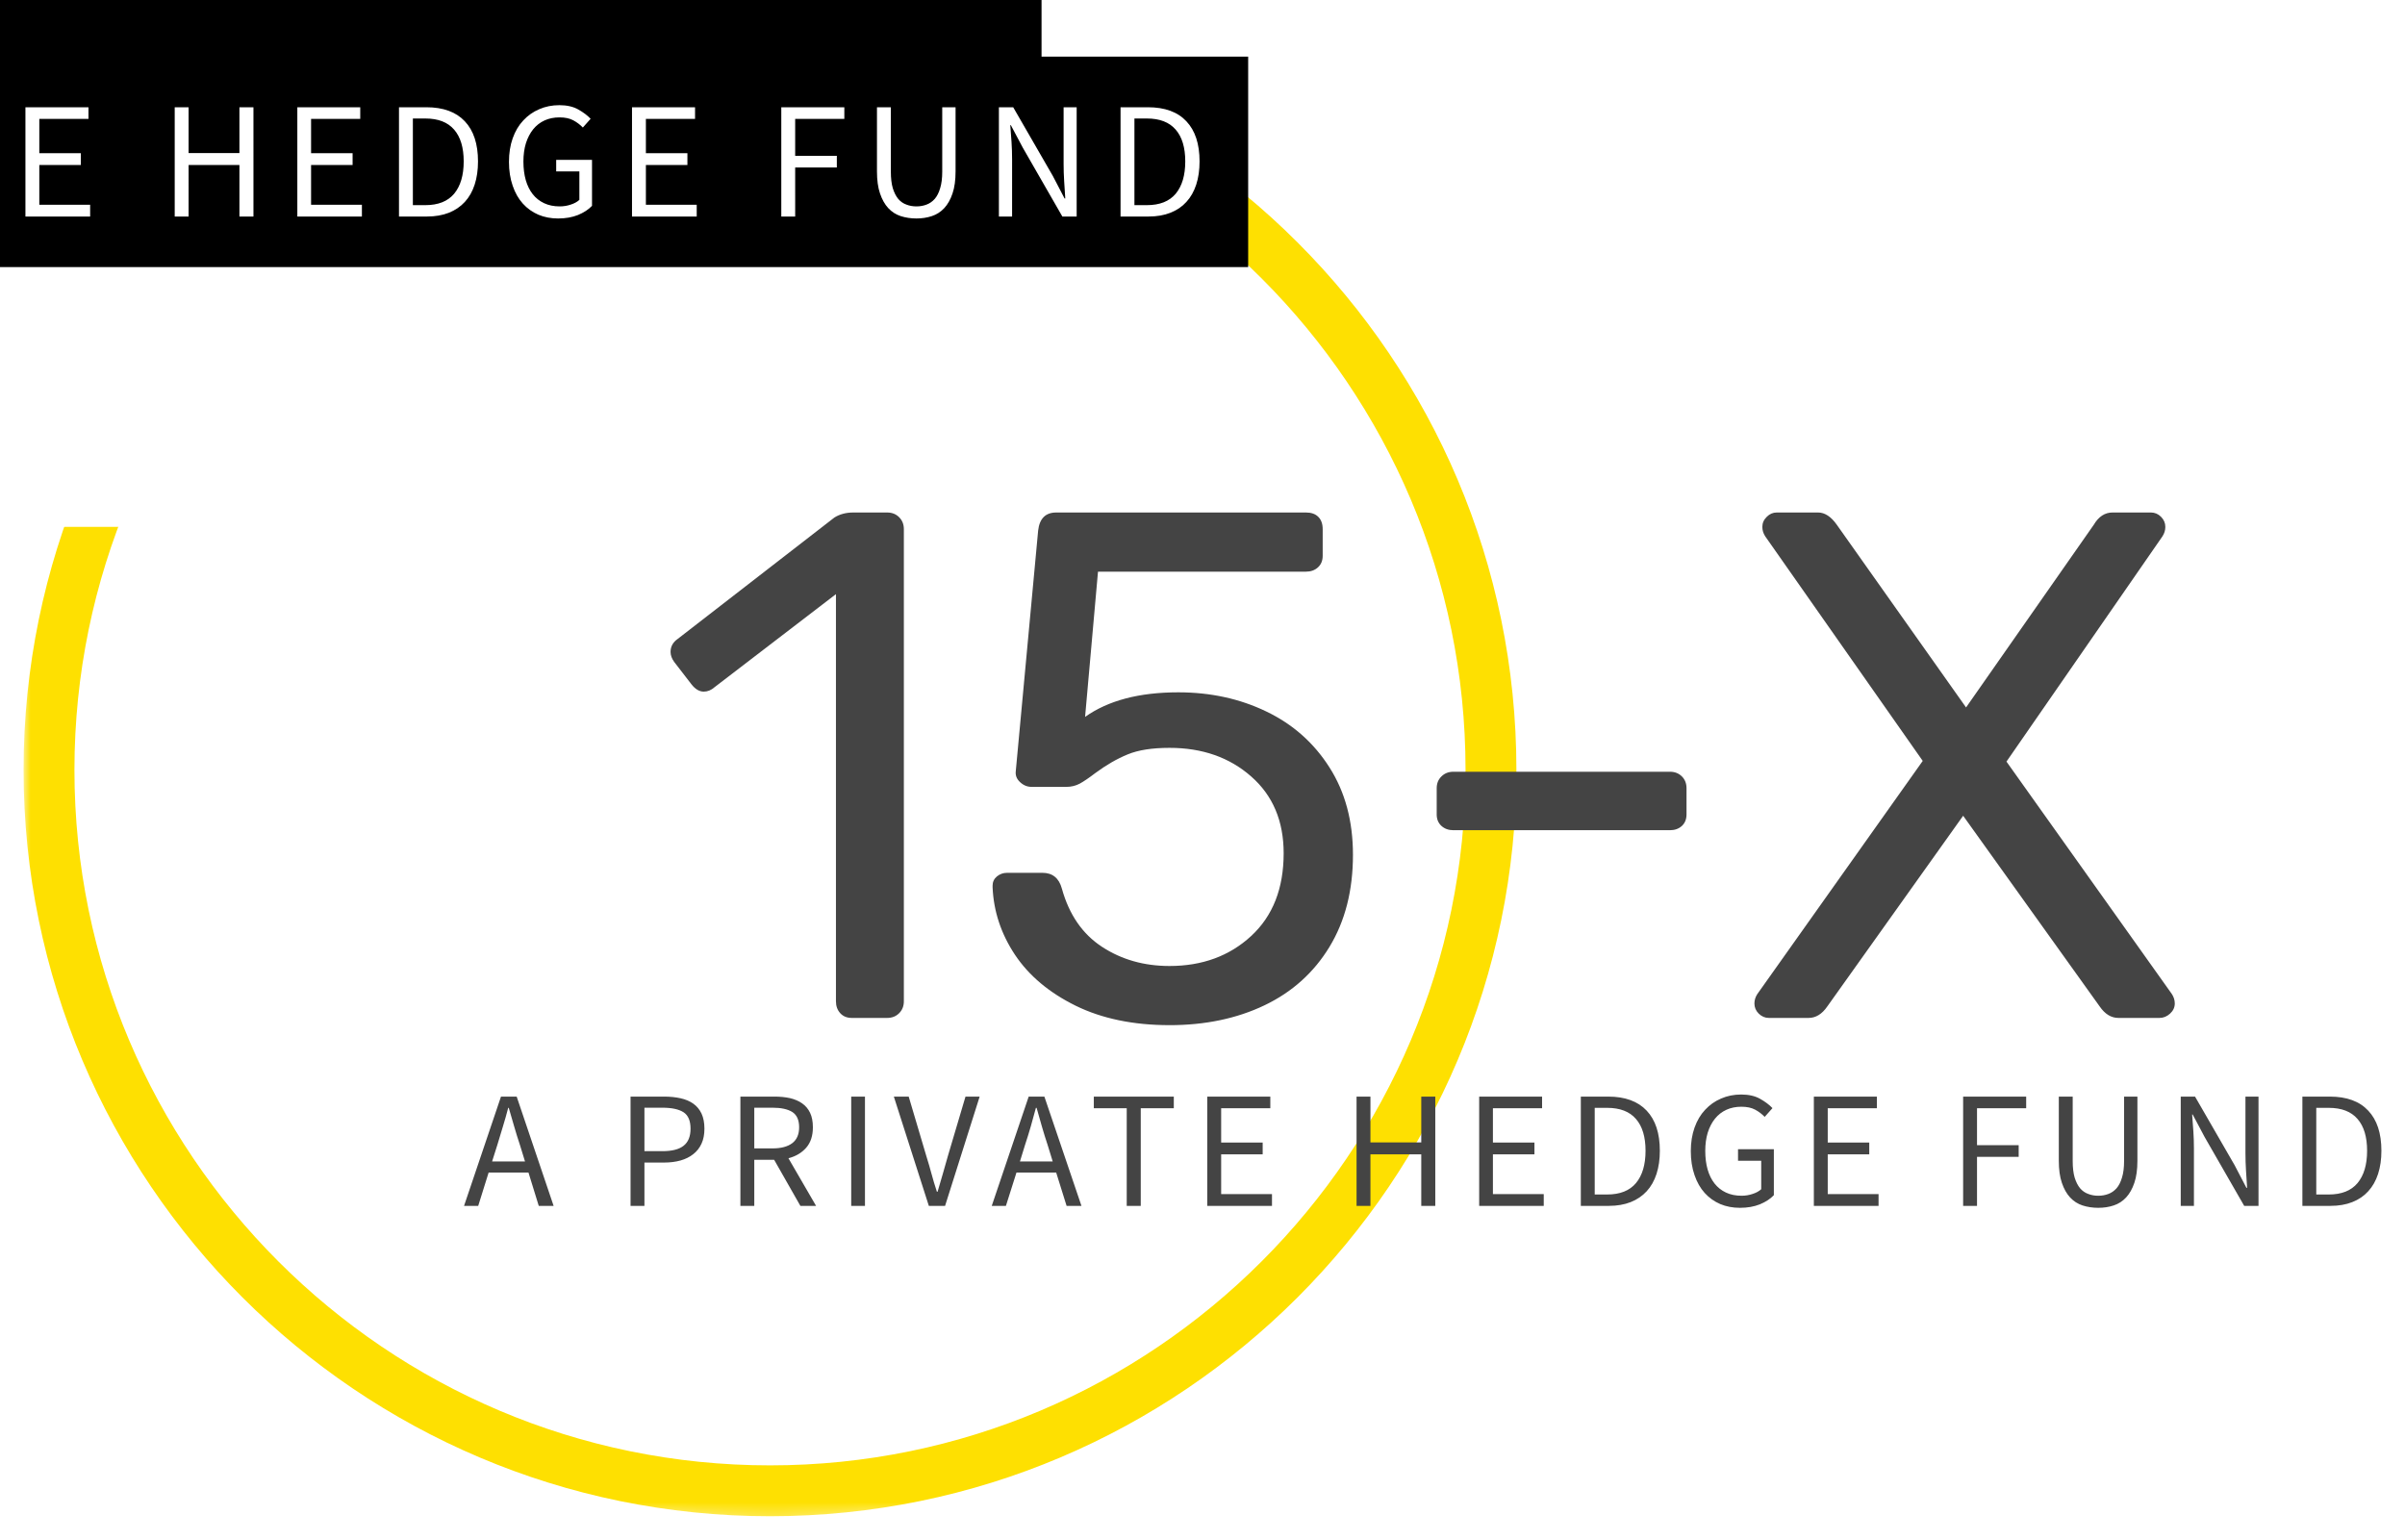 <?xml version="1.0" encoding="UTF-8"?>
<svg data-bbox="85.105 71.251 169.789 107.498" color-interpolation-filters="sRGB" viewBox="83.408 69.553 173.185 110.894" height="1536.767" width="2400" xmlns="http://www.w3.org/2000/svg" data-type="ugc">
    <g>
        <g class="iconmbgsvg">
            <g mask="url(#4fe88cd9-9f41-4d6f-902f-2532787c6a70)" transform="translate(85.105 71.251)">
                <path class="image-rect" fill="none" d="M107.5 0v107.498H0V0h107.5z"/>
                <svg class="image-svg-svg primary" height="107.498" width="107.5" filter="url(#fd08bce9-4956-4228-afed-b603b9b1ecbe)" overflow="visible">
                    <svg viewBox="20.152 20.899 58.696 58.695" xmlns:xlink="http://www.w3.org/1999/xlink" xmlns="http://www.w3.org/2000/svg">
                        <path d="M49.5 79.594c-16.183 0-29.348-13.166-29.348-29.348S33.317 20.899 49.5 20.899s29.348 13.166 29.348 29.348S65.683 79.594 49.5 79.594zm0-56.695c-15.079 0-27.348 12.268-27.348 27.348S34.421 77.594 49.5 77.594s27.348-12.268 27.348-27.348S64.579 22.899 49.5 22.899z" fill="#fee001"/>
                    </svg>
                </svg>
                <defs fill="#444444">
                    <filter id="fd08bce9-4956-4228-afed-b603b9b1ecbe">
                        <feColorMatrix class="icon-feColorMatrix" values="0 0 0 0 0.266 0 0 0 0 0.266 0 0 0 0 0.266 0 0 0 1 0"/>
                    </filter>
                    <filter id="b65d7eac-0e46-4e0c-8455-982898d9338e">
                        <feColorMatrix class="icon-fecolormatrix" values="0 0 0 0 0.996 0 0 0 0 0.996 0 0 0 0 0.996 0 0 0 1 0"/>
                    </filter>
                </defs>
            </g>
            <path d="M144.745 142.862q-.52 0-.83-.34-.31-.34-.31-.86v-29.32l-8.74 6.7q-.36.32-.78.32-.47 0-.88-.52l-1.25-1.62q-.26-.36-.26-.72 0-.58.52-.94l11.28-8.74q.58-.36 1.36-.36h2.44q.52 0 .86.34.34.34.34.86v34q0 .52-.34.86-.34.34-.86.34h-2.55Zm22.88.52q-3.9 0-6.76-1.4-2.86-1.41-4.37-3.67-1.5-2.26-1.61-4.86v-.11q0-.41.31-.67.32-.26.73-.26h2.55q1.09 0 1.4 1.14.78 2.81 2.89 4.19 2.11 1.38 4.86 1.38 3.54 0 5.88-2.16t2.34-5.96q0-3.48-2.34-5.53-2.34-2.06-5.88-2.06-1.87 0-3.01.47-1.15.47-2.34 1.35-.68.52-1.12.76-.44.23-.96.23h-2.5q-.47 0-.83-.34-.37-.34-.31-.8l1.61-17.32q.15-1.3 1.3-1.3h17.99q.57 0 .88.31.32.31.32.89v1.92q0 .52-.34.83-.34.31-.86.31h-14.98l-.93 10.46q2.49-1.77 6.71-1.77 3.48 0 6.34 1.38 2.86 1.37 4.55 4.03 1.69 2.65 1.69 6.29 0 3.85-1.69 6.63t-4.68 4.21q-2.99 1.43-6.84 1.43Zm20.44-14.04q-.52 0-.86-.31-.34-.31-.34-.83v-1.88q0-.52.34-.85.34-.34.86-.34h15.6q.52 0 .86.34.33.33.33.85v1.88q0 .52-.33.83-.34.31-.86.31h-15.6Zm22.72 13.52q-.41 0-.73-.31-.31-.31-.31-.73 0-.36.21-.68l11.91-16.79-11.34-16.17q-.21-.32-.21-.68 0-.42.32-.73.31-.31.72-.31h2.97q.73 0 1.35.88l9.31 13.16 9.2-13.16q.52-.88 1.35-.88h2.76q.42 0 .73.31t.31.73q0 .36-.21.68l-11.23 16.22 11.91 16.74q.21.32.21.68 0 .42-.34.73t-.76.31h-2.96q-.78 0-1.35-.83l-9.83-13.73-9.78 13.73q-.57.83-1.35.83h-2.86Z" fill="#444444"/>
            <path d="M118.844 153.198h2.37l-.37-1.2q-.22-.66-.41-1.32l-.39-1.34h-.04q-.18.69-.38 1.34-.19.66-.4 1.32l-.38 1.2Zm3.36 3.2-.74-2.4h-2.87l-.75 2.4h-1.02l2.66-7.87h1.13l2.66 7.87h-1.07Zm6.61 0v-7.87h2.41q.65 0 1.19.12.54.12.92.39t.59.71q.21.45.21 1.09 0 .63-.21 1.08-.21.46-.6.76-.38.3-.91.45-.54.15-1.19.15h-1.41v3.12h-1Zm1-3.94h1.29q1.04 0 1.53-.39.5-.39.5-1.23 0-.85-.5-1.18-.51-.33-1.53-.33h-1.29v3.13Zm7.91-3.13v2.93h1.32q.92 0 1.42-.38.49-.38.49-1.14 0-.78-.49-1.1-.5-.31-1.42-.31h-1.32Zm4.45 7.07h-1.13l-1.89-3.32h-1.43v3.32h-1v-7.87h2.46q.6 0 1.11.11.51.12.88.38t.57.68q.2.42.2 1.04 0 .92-.48 1.47-.48.55-1.28.76l1.99 3.43Zm2.53 0v-7.87h.99v7.87h-.99Zm5.59 0-2.52-7.87h1.07l1.26 4.25q.22.7.38 1.3.16.6.39 1.3h.05q.21-.7.38-1.3l.37-1.3 1.26-4.25h1.02l-2.49 7.87h-1.17Zm6.56-3.2h2.36l-.37-1.2q-.22-.66-.41-1.32-.19-.65-.38-1.34h-.05q-.18.69-.37 1.34-.19.66-.41 1.32l-.37 1.2Zm3.36 3.2-.75-2.4h-2.86l-.76 2.4h-1.02l2.66-7.87h1.13l2.67 7.87h-1.07Zm4.33 0v-7.03h-2.37v-.84h5.76v.84h-2.38v7.03h-1.01Zm5.8 0v-7.87h4.54v.84h-3.54v2.47h2.99v.85h-2.99v2.86h3.66v.85h-4.66Zm10.75 0v-7.87h1v3.3h3.66v-3.3h1.01v7.87h-1.01v-3.71h-3.66v3.71h-1Zm8.83 0v-7.87h4.53v.84h-3.54v2.47h2.99v.85h-2.99v2.86h3.66v.85h-4.65Zm7.32 0v-7.87h1.97q1.82 0 2.77 1.01.95 1 .95 2.89 0 .93-.24 1.67-.24.74-.71 1.25t-1.15.78q-.69.27-1.57.27h-2.02Zm1-.82h.9q1.38 0 2.07-.82.69-.83.69-2.33t-.69-2.29q-.69-.8-2.07-.8h-.9v6.24Zm6.92-3.12q0-.94.27-1.7t.76-1.28q.49-.53 1.15-.81.66-.29 1.45-.29.81 0 1.36.31t.89.67l-.56.63q-.3-.31-.69-.52-.39-.21-.99-.21t-1.08.22q-.48.22-.82.64-.33.41-.52 1-.18.59-.18 1.32 0 .74.17 1.34.17.59.5 1.01.33.42.82.65.49.23 1.12.23.42 0 .8-.13.38-.12.62-.34v-2.05h-1.67v-.83h2.58v3.31q-.38.4-1.01.66-.63.25-1.43.25-.78 0-1.42-.27-.65-.28-1.12-.8-.47-.52-.73-1.28-.27-.77-.27-1.73Zm8.86 3.94v-7.87h4.54v.84h-3.54v2.47h2.99v.85h-2.99v2.86h3.66v.85h-4.66Zm10.75 0v-7.87h4.54v.84h-3.54v2.66h3v.84h-3v3.53h-1Zm6.89-3.25v-4.62h1v4.64q0 .71.14 1.19.15.48.39.77.25.29.59.41.33.13.72.13.39 0 .73-.13.33-.12.59-.41.25-.29.39-.77.15-.48.15-1.19v-4.64h.96v4.62q0 .95-.22 1.59-.22.65-.59 1.05-.38.41-.9.58-.51.17-1.11.17-.6 0-1.13-.17-.52-.17-.9-.58-.37-.4-.59-1.05-.22-.64-.22-1.59Zm8.78 3.25v-7.87h1.03l2.85 4.94.85 1.63h.05q-.04-.6-.08-1.24t-.04-1.26v-4.07h.94v7.87h-1.03l-2.85-4.96-.86-1.62h-.04q.04.6.09 1.22.04.62.04 1.24v4.12h-.95Zm8.76 0v-7.87h1.97q1.83 0 2.77 1.01.95 1 .95 2.89 0 .93-.24 1.67-.24.74-.71 1.25-.46.51-1.15.78-.68.27-1.57.27h-2.02Zm1-.82h.9q1.38 0 2.07-.82.69-.83.69-2.33t-.69-2.29q-.69-.8-2.07-.8h-.9v6.24Z" fill="#444444"/>
        </g>
        <mask id="4fe88cd9-9f41-4d6f-902f-2532787c6a70">
            <path class="image-rect" stroke-width="2" d="M107.5 0v107.498H0V0h107.5z" fill="#ffffff"/>
            <svg filter="url(#b65d7eac-0e46-4e0c-8455-982898d9338e)" class="image-svg-svg primary" height="107.498" width="107.5" overflow="visible">
                <svg viewBox="20.152 20.899 58.696 58.695" xmlns:xlink="http://www.w3.org/1999/xlink" xmlns="http://www.w3.org/2000/svg">
                    <path d="M49.5 79.594c-16.183 0-29.348-13.166-29.348-29.348S33.317 20.899 49.5 20.899s29.348 13.166 29.348 29.348S65.683 79.594 49.5 79.594zm0-56.695c-15.079 0-27.348 12.268-27.348 27.348S34.421 77.594 49.5 77.594s27.348-12.268 27.348-27.348S64.579 22.899 49.5 22.899z" fill="#ffffff"/>
                </svg>
            </svg>
            <path fill="#000000" d="M111.82-3.5v43.92H-3.5V-3.5h115.32z" transform="translate(46.59 35.21)"/>
            <path transform="translate(31.719 77.13)" fill="#000000" d="M141.57-3.5v15.16H-3.5V-3.5h145.07z"/>
            <path transform="translate(45.29 71.61)" d="M14.35 0q-.52 0-.83-.34-.31-.34-.31-.86v-29.32l-8.74 6.7q-.36.32-.78.32-.47 0-.88-.52l-1.25-1.62q-.26-.36-.26-.72 0-.58.52-.94l11.28-8.74q.58-.36 1.36-.36h2.44q.52 0 .86.34.34.34.34.86v34q0 .52-.34.86-.34.34-.86.34h-2.55Zm22.88.52q-3.9 0-6.76-1.4-2.86-1.41-4.37-3.67-1.5-2.26-1.61-4.86v-.11q0-.41.31-.67.32-.26.73-.26h2.55q1.09 0 1.4 1.14.78 2.81 2.89 4.19 2.11 1.38 4.86 1.38 3.54 0 5.88-2.16t2.34-5.96q0-3.48-2.34-5.53-2.34-2.06-5.88-2.06-1.87 0-3.01.47-1.15.47-2.34 1.35-.68.52-1.12.76-.44.23-.96.23h-2.5q-.47 0-.83-.34-.37-.34-.31-.8l1.61-17.32q.15-1.3 1.3-1.3h17.99q.57 0 .88.31.32.31.32.89v1.92q0 .52-.34.83-.34.31-.86.31H32.08l-.93 10.46q2.49-1.77 6.71-1.77 3.48 0 6.34 1.38 2.86 1.37 4.55 4.03 1.69 2.65 1.69 6.29 0 3.85-1.69 6.63T44.07-.91Q41.08.52 37.23.52Zm20.44-14.04q-.52 0-.86-.31-.34-.31-.34-.83v-1.88q0-.52.34-.85.34-.34.86-.34h15.6q.52 0 .86.34.33.33.33.85v1.88q0 .52-.33.83-.34.31-.86.31h-15.6ZM80.39 0q-.41 0-.73-.31-.31-.31-.31-.73 0-.36.21-.68l11.91-16.79-11.34-16.17q-.21-.32-.21-.68 0-.42.32-.73.31-.31.72-.31h2.97q.73 0 1.35.88l9.31 13.16 9.2-13.16q.52-.88 1.35-.88h2.76q.42 0 .73.31t.31.73q0 .36-.21.68L97.5-18.46l11.91 16.74q.21.32.21.68 0 .42-.34.73t-.76.31h-2.96q-.78 0-1.35-.83l-9.83-13.73L84.6-.83q-.57.83-1.35.83h-2.86Z" fill="#000000"/>
            <path transform="translate(31.679 85.147)" d="M2.06-3.2h2.37l-.37-1.2q-.22-.66-.41-1.32l-.39-1.34h-.04q-.18.69-.38 1.34-.19.66-.4 1.32l-.38 1.2ZM5.42 0l-.74-2.4H1.81L1.06 0H.04L2.7-7.87h1.13L6.49 0H5.42Zm6.61 0v-7.87h2.41q.65 0 1.19.12.54.12.92.39t.59.71q.21.45.21 1.09 0 .63-.21 1.08-.21.46-.6.76-.38.3-.91.45-.54.15-1.19.15h-1.41V0h-1Zm1-3.94h1.29q1.04 0 1.53-.39.5-.39.5-1.23 0-.85-.5-1.18-.51-.33-1.53-.33h-1.29v3.13Zm7.91-3.13v2.93h1.32q.92 0 1.42-.38.49-.38.49-1.14 0-.78-.49-1.1-.5-.31-1.42-.31h-1.32ZM25.39 0h-1.13l-1.89-3.32h-1.43V0h-1v-7.87h2.46q.6 0 1.11.11.51.12.88.38t.57.68q.2.42.2 1.04 0 .92-.48 1.47-.48.55-1.28.76L25.39 0Zm2.53 0v-7.87h.99V0h-.99Zm5.59 0-2.52-7.87h1.07l1.26 4.25q.22.7.38 1.3.16.6.39 1.3h.05q.21-.7.38-1.3l.37-1.3 1.26-4.25h1.02L34.68 0h-1.17Zm6.56-3.2h2.36l-.37-1.2q-.22-.66-.41-1.32-.19-.65-.38-1.34h-.05q-.18.69-.37 1.34-.19.66-.41 1.32l-.37 1.2ZM43.43 0l-.75-2.4h-2.86L39.06 0h-1.02l2.66-7.87h1.13L44.5 0h-1.07Zm4.33 0v-7.03h-2.37v-.84h5.76v.84h-2.38V0h-1.01Zm5.8 0v-7.87h4.54v.84h-3.54v2.47h2.99v.85h-2.99v2.86h3.66V0h-4.66Zm10.75 0v-7.87h1v3.3h3.66v-3.3h1.01V0h-1.01v-3.71h-3.66V0h-1Zm8.83 0v-7.87h4.53v.84h-3.54v2.47h2.99v.85h-2.99v2.86h3.66V0h-4.65Zm7.32 0v-7.87h1.97q1.82 0 2.77 1.01.95 1 .95 2.89 0 .93-.24 1.67-.24.74-.71 1.25t-1.15.78q-.69.27-1.57.27h-2.02Zm1-.82h.9q1.38 0 2.07-.82.69-.83.69-2.33t-.69-2.29q-.69-.8-2.07-.8h-.9v6.24Zm6.92-3.12q0-.94.27-1.7t.76-1.28q.49-.53 1.15-.81.66-.29 1.45-.29.81 0 1.36.31t.89.67l-.56.63q-.3-.31-.69-.52-.39-.21-.99-.21t-1.08.22q-.48.22-.82.64-.33.41-.52 1-.18.59-.18 1.32 0 .74.17 1.34.17.59.5 1.01.33.42.82.65.49.23 1.12.23.42 0 .8-.13.38-.12.62-.34v-2.05h-1.67v-.83h2.58v3.31q-.38.4-1.01.66-.63.25-1.43.25-.78 0-1.42-.27-.65-.28-1.12-.8-.47-.52-.73-1.28-.27-.77-.27-1.73ZM97.24 0v-7.87h4.54v.84h-3.54v2.47h2.99v.85h-2.99v2.86h3.66V0h-4.66Zm10.75 0v-7.87h4.54v.84h-3.54v2.66h3v.84h-3V0h-1Zm6.89-3.25v-4.62h1v4.64q0 .71.14 1.19.15.48.39.77.25.29.59.41.33.13.72.13.39 0 .73-.13.33-.12.59-.41.25-.29.39-.77.15-.48.15-1.19v-4.64h.96v4.62q0 .95-.22 1.59-.22.65-.59 1.05-.38.41-.9.58-.51.17-1.11.17-.6 0-1.13-.17-.52-.17-.9-.58-.37-.4-.59-1.05-.22-.64-.22-1.59ZM123.66 0v-7.87h1.03l2.85 4.94.85 1.63h.05q-.04-.6-.08-1.24t-.04-1.26v-4.07h.94V0h-1.03l-2.85-4.96-.86-1.62h-.04q.04.6.09 1.22.04.62.04 1.24V0h-.95Zm8.76 0v-7.87h1.97q1.83 0 2.77 1.01.95 1 .95 2.89 0 .93-.24 1.67-.24.74-.71 1.25-.46.51-1.15.78-.68.27-1.57.27h-2.02Zm1-.82h.9q1.38 0 2.07-.82.69-.83.69-2.33t-.69-2.29q-.69-.8-2.07-.8h-.9v6.24Z" fill="#ffffff"/>
        </mask>
    </g>
</svg>
